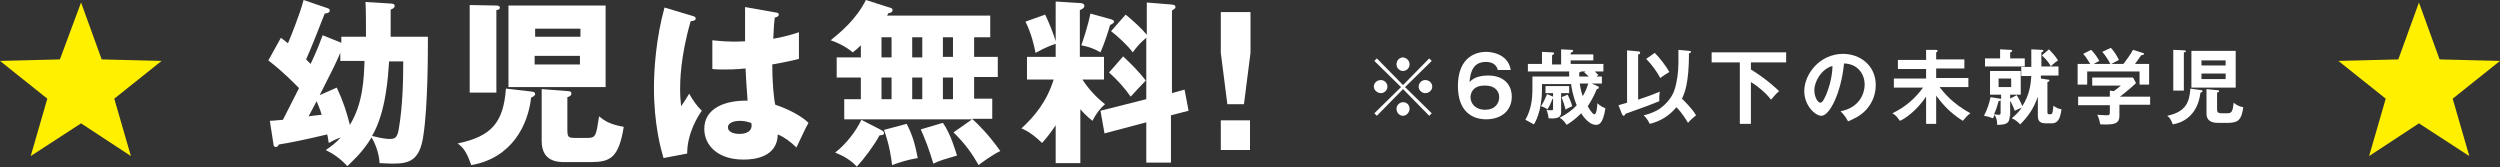 <?xml version="1.0" encoding="utf-8"?>
<!-- Generator: Adobe Illustrator 26.0.2, SVG Export Plug-In . SVG Version: 6.00 Build 0)  -->
<svg version="1.1" id="レイヤー_1" xmlns="http://www.w3.org/2000/svg" xmlns:xlink="http://www.w3.org/1999/xlink" x="0px"
	 y="0px" viewBox="0 0 496.6 33.2" style="enable-background:new 0 0 496.6 33.2;" xml:space="preserve">
<rect x="0" y="0" width="496.6" height="33.2" fill="#333333" stroke="none"/>
<style type="text/css">
	.st0{fill:#FFFFFF;}
	.st1{fill:#FFF000;}
</style>
<g>
	<g>
		<g>
			<path class="st0" d="M77.6,0.7c0.4,0,0.8,0.1,0.8,0.5c0,0.3-0.4,0.6-0.8,0.7c0,0.3,0,4.7,0,5.4H85c0,3.1,0,13.7-0.9,19.6
				c-0.7,4.9-2.7,5.6-6,5.6c-1.3,0-2.1-0.1-2.7-0.1c-0.1-2-0.9-4-1.6-5.1C72,30.3,70,32,69,33c-1.6-1.7-2.9-2.5-4.3-3.2
				c0.9-0.6,1.8-1.2,3-2.5c-1.2,0.4-1.8,0.8-2.4,1.1c-0.1-0.9-0.2-1.2-0.3-1.7c-4.2,1-7.6,1.7-9.6,2c-0.1,0.3-0.4,0.5-0.6,0.5
				c-0.3,0-0.5-0.2-0.5-0.7l-0.7-4.5c0.6,0,2.2-0.2,2.6-0.2c1.9-3.7,2.1-4.1,3.2-6.3c-0.9-0.9-3.1-3.2-6.1-5.5l2.5-4.5
				c0.5,0.4,1,0.8,1.4,1.1c0.3-0.7,2.4-5.8,3.1-8.6l4.7,1.6c0.4,0.1,0.5,0.3,0.5,0.5c0,0.3-0.2,0.5-1,0.6c-0.5,1.3-3.1,7.9-3.7,9.1
				c0.2,0.2,0.6,0.6,0.9,0.9c1.4-3,1.6-3.6,2.4-5.7l3.7,1.5V7.3h4.9c0-1.1,0-5.9-0.1-6.9L77.6,0.7z M61.3,23.1
				c0.8-0.1,1.5-0.2,2.6-0.3c-0.1-0.4-0.3-1-1-2.7L61.3,23.1z M66.9,17.4c1.3,2.8,1.9,4.7,2.6,7.4c2.6-4.2,2.8-9.2,2.9-12.7h-4.8
				v-1.6c-1.1,2.5-1.4,3.1-4.1,8.4L66.9,17.4z M77.3,12.1C77.1,15,76.7,22.3,73.9,27c2,0.5,2.8,0.6,3.5,0.6c0.9,0,1.5-0.1,1.8-1.9
				c0.8-4.6,0.9-9.8,0.9-13.5H77.3z"/>
			<path class="st0" d="M105.7,18.2c0.5,0.1,0.6,0.2,0.6,0.5c0,0.3-0.4,0.5-0.8,0.7c-0.6,5.4-3.8,12-11.9,13.4
				c-0.9-2.7-1.7-3.6-2.7-4.3c6.7-1.4,9.1-4.1,9.6-10.9L105.7,18.2z M98.7,1.1c0.2,0,0.6,0.1,0.6,0.4c0,0.4-0.5,0.5-0.7,0.5v16.4
				h-5.3V1L98.7,1.1z M101,17.3V1.1h19.3v16.2H101z M115.3,7.3V5.7h-9v1.6H115.3z M106.2,11.1v1.7h9v-1.7H106.2z M112.8,18.1
				c0.4,0,0.7,0.1,0.7,0.5c0,0.4-0.4,0.6-0.8,0.7v6.3c0,1.6,0.1,1.8,1.6,1.8h2.3c1.8,0,1.8-0.4,2.4-4.3c1.2,1,2.2,1.6,4.9,2.1
				c-1,6.2-2.7,7-6.6,7h-5c-1.4,0-4.7,0-4.7-4.2V17.7L112.8,18.1z"/>
			<path class="st0" d="M137.7,3.2c0.3,0.1,0.5,0.2,0.5,0.5c0,0.4-0.7,0.5-1,0.5c-2.1,7.2-2.1,12.3-2.1,13.4c0,1.7,0.1,2.5,0.2,3.5
				c0.5-0.7,1.2-1.8,1.6-2.5c0.7,1.3,1.5,2.4,2.5,3.4c-0.7,1-2.9,4.4-2.9,8.5l-4.7,0.9c-0.5-1.7-1.9-6.6-1.9-14
				c0-3.5,0.4-9.8,2.1-15.9L137.7,3.2z M154.2,2.5c0.2,0,0.5,0.1,0.5,0.4c0,0.4-0.5,0.5-0.8,0.6c-0.1,0.8-0.2,1.7-0.3,4.2
				c2.7-0.5,3.9-0.9,5.1-1.3v5.3c-0.8,0.2-2.4,0.6-5.3,1.1c0,3.4,0.3,6.8,0.6,8c2.7,0.9,5.3,2.3,6.6,3.6c-0.6,1-1.6,3.3-2.4,4.9
				c-1.1-1.1-2.3-2-3.7-2.6c-0.1,4.5-4.6,5-6.8,5c-5.2,0-7.8-2.9-7.8-6.1c0-4.1,4.1-5.7,8.6-5.6c-0.3-4-0.3-4.4-0.4-6.4
				c-2,0.2-3.4,0.2-4,0.2c-1.1,0-1.8,0-2.6-0.1V8c1.3,0.1,3,0.4,6.5,0.2c0-1.5,0-4.5,0-6.8L154.2,2.5z M147,24
				c-0.8,0-2.4,0.2-2.4,1.3c0,0.9,1.1,1.3,2.3,1.3c0.3,0,2.4,0,2.4-1.7c0-0.2,0-0.3-0.1-0.5C148.7,24.3,148.1,24,147,24z"/>
			<path class="st0" d="M193.1,23.7h-25.4v-4h3.3v-4.3h-4.8v-4h4.8V9c-0.7,0.7-1.1,1-1.6,1.4C167.7,9,165.9,8.3,165,8
				c2.1-1.7,5.1-4.2,7-8l5,1.6c0.2,0.1,0.3,0.2,0.3,0.4c0,0.5-0.6,0.6-0.8,0.6c-0.1,0.2-0.2,0.3-0.3,0.5h20.5v4.3h-3.2v3.9h4.7v4
				h-4.7v4.3h3.6v4H193.1c1.2,1.1,3.1,2.9,5.6,6.4c-1.5,0.7-4,2.5-4.3,2.8c-1.2-2.1-2.6-4.2-5-6.5L193.1,23.7z M175,25.8
				c0.3,0.2,0.6,0.3,0.6,0.6c0,0.4-0.2,0.4-0.9,0.5c-1,1.9-3.1,4.7-4.5,6.2c-1.2-1.3-2.6-2.1-4.3-2.8c2.1-1.6,4.2-4.3,5.2-6.5
				L175,25.8z M175.1,11.4h2V7.4h-2V11.4z M175.1,19.7h2v-4.3h-2V19.7z M180.1,24.6c1.2,2.3,1.7,4.2,2.2,6.8
				c-1.9,0.3-3.5,0.8-5.1,1.4c-0.1-1.1-0.5-4-1.6-7L180.1,24.6z M181.2,11.4h2V7.4h-2V11.4z M181.2,19.7h2v-4.3h-2V19.7z
				 M187.3,24.4c1.6,2.3,2.5,5.6,2.8,6.5c-2.7,0.8-3.2,0.9-4.7,1.6c-0.9-3-1.6-4.8-2.5-6.8L187.3,24.4z M187.3,7.4v3.9h2V7.4H187.3z
				 M187.3,15.4v4.3h2v-4.3H187.3z"/>
			<path class="st0" d="M214.5,32.4h-4.8v-7.5c-1.3,1.9-2,2.7-2.7,3.5c-2.1-2-3.2-2.5-4.1-2.9c2.5-2.3,5-5.2,6.4-9.7h-5.3v-4.5h5.7
				V8.7c-2.1,0.7-3.2,1.4-4,1.8c-0.3-1.5-0.8-3.8-2-6.2l3.9-1.4c0.8,1.6,1.7,3.9,2.1,5.3V0.3l4.7,0.3c0.5,0,1,0.1,1,0.6
				c0,0.4-0.6,0.7-0.9,0.8v9.3h4.8v4.5H215c1.8,2.7,3.5,4.1,4.5,4.9c-1,0.9-1.6,1.6-2.5,3.3c-1.1-0.9-1.6-1.4-2.4-2.3V32.4z
				 M220.6,3.8c0.3,0.1,0.7,0.2,0.7,0.5c0,0.3-0.5,0.5-0.8,0.7c-0.3,1-0.9,3.1-1.9,5.4c-1.4-0.8-2.3-1.1-3.8-1.4
				c0.4-1.2,1.3-3.8,1.8-6.3L220.6,3.8z M235.3,17.8l0.8,4.2l-3.5,0.9v9.4h-4.9v-8l-8.3,2.2l-0.8-4.5l9.1-2.3V7.5
				c-1.2,1-1.8,1.7-2.7,2.9c-0.9-1.3-3.2-3.4-4.3-4.2l2.9-3.3c1.7,1.4,3.2,2.8,4.2,4V0.5l4.9,0.4c0.3,0,0.8,0.1,0.8,0.5
				c0,0.3-0.4,0.5-0.7,0.7v16.4L235.3,17.8z M223.1,11.2c1.8,1.7,3.1,3,4.5,4.8c-0.9,0.9-1.8,1.9-3,3.2c-1.1-1.6-2.7-3.4-4.3-4.8
				L223.1,11.2z"/>
			<path class="st0" d="M248.4,2.4v8.1l-1.3,10.2h-3.3l-1.3-10.2V2.4H248.4z M242.5,23.9h5.8v5.9h-5.8V23.9z"/>
		</g>
		<g>
			<g>
				<path class="st0" d="M273.5,23l-0.5-0.5l5.3-5.2l-5.3-5.2l0.5-0.5l5.2,5.3l5.2-5.3l0.5,0.5l-5.3,5.2l5.3,5.2l-0.5,0.5l-5.2-5.3
					L273.5,23z M275.6,17.2c0,0.7-0.6,1.3-1.3,1.3c-0.7,0-1.4-0.6-1.4-1.3c0-0.7,0.6-1.3,1.4-1.3C275,15.9,275.6,16.5,275.6,17.2z
					 M280,12.8c0,0.7-0.6,1.3-1.3,1.3c-0.7,0-1.3-0.6-1.3-1.3c0-0.8,0.6-1.4,1.3-1.4C279.5,11.5,280,12.1,280,12.8z M280,21.6
					c0,0.7-0.6,1.4-1.3,1.4c-0.7,0-1.3-0.6-1.3-1.4c0-0.7,0.6-1.3,1.3-1.3C279.5,20.3,280,20.9,280,21.6z M284.5,17.2
					c0,0.7-0.6,1.3-1.4,1.3c-0.7,0-1.3-0.6-1.3-1.3c0-0.7,0.6-1.3,1.3-1.3C283.9,15.9,284.5,16.5,284.5,17.2z"/>
				<path class="st0" d="M297.5,13.8c-0.3-1.1-1.3-1.5-2.3-1.5c-2.5,0-3.1,1.8-3.3,4c0.4-0.4,1.3-1.3,3.7-1.3c3.2,0,4.7,1.9,4.7,4.2
					c0,2.8-2.1,4.5-5.1,4.5c-2.9,0-5.6-1.7-5.6-6.6c0-6.1,4-6.8,5.6-6.8c0.5,0,4.3,0.1,4.9,3.6H297.5z M292.1,19.3
					c0,1.2,0.9,2.5,2.9,2.5c2.1,0,2.8-1.4,2.8-2.5c0-1.4-1.1-2.3-2.7-2.3C292.5,16.9,292.1,18.6,292.1,19.3z"/>
				<path class="st0" d="M306.3,16.6v1.1c0,4.4-1.4,6.7-1.6,7c-0.3-0.1-1.4-0.8-1.7-0.9c1.2-2.1,1.4-4.2,1.4-6.3v-2.3h7.3
					c0-0.3,0-0.7,0-1h-8.2v-1.5h2.8v-2.4l2,0.1c0.2,0,0.4,0,0.4,0.2c0,0.2-0.2,0.2-0.4,0.4v1.8h1.8v-3l2,0.1c0.2,0,0.4,0,0.4,0.2
					c0,0.1-0.1,0.2-0.5,0.4v0.3h4.5V12H312v0.7h6.5v1.5h-1.7c0.2,0.2,0.4,0.4,0.7,0.7l-0.4,0.3h1.1v1.4h-2l1.1,0.5
					c0.2,0.1,0.3,0.1,0.3,0.3c0,0.2-0.1,0.2-0.4,0.3c-0.7,1.6-1.1,2.3-1.8,3.4c0,0.1,0.9,1.6,1.3,1.6c0.5,0,0.6-1.8,0.6-2.2
					c0.6,0.6,1.3,0.9,1.6,1c-0.5,3.3-1.4,3.3-1.9,3.3c-1.4,0-2.7-1.9-2.9-2.3c-1.2,1.2-2.1,1.8-2.9,2.3c-0.4-0.6-0.8-1.1-1.4-1.4
					c1.3-0.7,2.4-1.4,3.4-2.5c-0.8-1.9-1.1-3.8-1.1-4.2H306.3z M308.6,18.5H307v-1.4h4.7v1.4h-1.6v3.7c0,0.7-0.1,1.5-2.5,1.3
					c0-0.2-0.1-1-0.4-1.7c0.3,0.1,0.7,0.1,1,0.1c0.3,0,0.3-0.1,0.3-0.4v-1.9h-0.1c-0.1,0.2-0.4,1.2-1,2.1c-0.3-0.2-0.9-0.5-1.3-0.6
					c0.4-0.6,0.8-1.4,1.2-2.4l1.2,0.5V18.5z M311.4,18.8c0.3,0.6,0.7,1.5,0.9,2.3c-0.9,0.4-1.1,0.5-1.3,0.7
					c-0.2-0.8-0.5-1.7-0.8-2.5L311.4,18.8z M314.1,14.2c-0.1,0.1-0.2,0.1-0.4,0.2c0,0.4,0,0.6,0,0.8h1.9c-0.6-0.5-0.6-0.6-0.9-0.8
					l0.2-0.2H314.1z M313.8,16.6c0.1,0.5,0.2,1.5,0.6,2.5c0.6-1,0.9-1.9,1.1-2.5H313.8z"/>
				<path class="st0" d="M321.5,20.9c1-0.3,1.4-0.4,1.7-0.5V10l2.1,0.2c0.2,0,0.5,0,0.5,0.3c0,0.2-0.2,0.3-0.4,0.3v9
					c1.5-0.5,2.9-1,4.3-1.6c0,0.3-0.1,0.5-0.1,1.1c0,0.5,0,0.6,0,0.8c-1.2,0.5-3,1.2-6.7,2.5c-0.1,0.2-0.2,0.4-0.4,0.4
					c-0.1,0-0.2-0.2-0.3-0.3L321.5,20.9z M335.5,10.1c0.1,0,0.4,0,0.4,0.2c0,0.2-0.3,0.3-0.4,0.3c0,6-0.9,8-1.4,9
					c0.3,0.3,2,1.9,2.8,3.3c-0.7,0.6-1.1,0.9-1.6,1.5c-0.3-0.5-1.1-1.9-2.3-3.1c-1.4,1.7-3.2,2.8-5.3,3.3c-0.4-0.9-0.9-1.4-1.2-1.7
					c0.5-0.1,1.6-0.4,2.7-1c1.4-0.8,2.9-2.4,3.4-4c0.5-1.4,0.8-3.6,0.8-5.3c0-0.4,0-2.3,0-2.7L335.5,10.1z M328.7,10.5
					c1,1,2.3,2.7,2.9,3.8c-0.3,0.2-1.2,0.7-1.8,1.2c-0.6-1.2-1.8-2.8-2.8-3.8L328.7,10.5z"/>
				<path class="st0" d="M347.8,13.8c3.1,1.9,5.2,3.9,5.6,4.3c-0.7,0.6-0.9,0.9-1.6,1.7c-1-1.3-2.5-2.6-4-3.5v8.3h-2.2V12.4H340v-2
					h14.8v2h-7V13.8z"/>
				<path class="st0" d="M365.6,22.1c3.8-0.7,4.8-3.6,4.8-5.3c0-1.9-1.2-4.1-4.1-4.2c-0.6,6-2.9,10.4-4.5,10.4c-1.2,0-3.4-2-3.4-4.9
					c0-3.4,3.1-7.4,7.7-7.4c3.4,0,6.5,2.3,6.5,6.2c0,2.4-1.1,4-1.9,4.9c-1.1,1.2-2.4,1.8-3.6,2.3C366.6,23.2,366.3,22.8,365.6,22.1z
					 M360.4,17.9c0,1.4,0.7,2.5,1.2,2.5c0.5,0,0.9-1.1,1.2-1.7c1.1-2.8,1.2-4.9,1.2-5.6C361.8,13.7,360.4,16.2,360.4,17.9z"/>
				<path class="st0" d="M384.6,24.6h-2v-5.4c-1.9,2.8-4.2,4.4-5.2,4.8c-0.6-0.8-0.8-1.1-1.5-1.5c2.5-1.2,4.4-2.8,6.1-5.1h-5.8v-1.8
					h6.4v-1.9H377v-1.8h5.6v-2l1.9,0c0.2,0,0.4,0.1,0.4,0.2c0,0.1-0.2,0.3-0.3,0.3v1.4h5.6v1.8h-5.6v1.9h6.4v1.8h-5.7
					c0.8,1.1,2.6,3.3,6.1,5.2c-0.5,0.3-1.1,1-1.5,1.5c-2.6-1.6-4.1-3.4-5.3-5V24.6z"/>
				<path class="st0" d="M399.2,23.1c0,1.4-0.7,1.7-2.5,1.7c0-0.3,0.1-1-0.5-2c-0.1,0.3-0.2,0.4-0.3,0.7c-0.8-0.3-1.2-0.4-1.8-0.5
					c0.6-1.1,1.1-2.6,1.3-3.7l1.9,0.3c0.1,0,0.1,0,0.2,0.1v-0.9h-2.2v-4.7h6.1v4.7h-2.1V23.1z M402.2,11.6v1.6h-7.9v-1.6h3V9.8
					l2,0.1c0.1,0,0.4,0,0.4,0.2c0,0.1-0.2,0.3-0.4,0.3v1.2H402.2z M397.4,19.9c-0.1,0.1-0.1,0.1-0.4,0.2c-0.3,1.1-0.5,1.7-0.9,2.6
					c0.5,0.1,0.9,0.1,1,0.1c0.2,0,0.3-0.1,0.3-0.4V19.9z M397,15.6v1.7h2.5v-1.7H397z M406.7,15.8c0.2,0,0.4,0,0.4,0.2
					c0,0.2-0.2,0.2-0.4,0.3v5.9c0,0.3,0,0.5,0.4,0.5c0.6,0,0.6,0,0.8-1.7c0.5,0.4,1.2,0.7,1.6,0.7c-0.3,2.1-0.8,2.8-2,2.8h-1.2
					c-1.5,0-1.5-1-1.5-1.6v-3.7c-0.8,2.3-1.9,3.9-3.5,5.5c-0.9-0.9-1.4-1.1-1.7-1.2c0.6-0.5,1.3-1.1,2-2.1c-0.6,0.2-0.9,0.4-1.4,0.6
					c-0.4-1.1-0.7-1.7-1.1-2.3l1.5-0.8c0.5,0.8,0.9,1.6,1.1,2.2c1.5-2.3,1.7-4.5,1.8-6h-2v-1.8h2V9.8l2,0.1c0.2,0,0.4,0,0.4,0.2
					c0,0.1-0.2,0.2-0.4,0.3v2.8h1.9c-0.3-0.5-0.6-1.1-1.8-2.2l1.4-1.2c0.3,0.3,1.3,1.3,1.8,2.2c-0.2,0.1-0.7,0.5-1.5,1.2h1.6v1.8
					h-3.5c0,0.3,0,0.5,0,0.6L406.7,15.8z"/>
				<path class="st0" d="M427.1,19.1v1.7H421V23c0,1.7-1.2,1.8-3.8,1.7c-0.1-0.5-0.3-1.4-0.6-1.9c0.3,0,1.5,0.1,1.8,0.1
					c0.7,0,0.7-0.1,0.7-0.9v-1.1h-6.3v-1.7h6.3v-1.2l0.8,0.1c0.5-0.4,1.2-0.9,1.4-1.1h-5.7v-1.6h8.1l0.6,1.1c-0.6,0.6-2,1.8-3.2,2.7
					H427.1z M419.2,12.7c-0.3-0.6-0.9-1.6-1.6-2.4l1.7-0.8c0.5,0.5,1.3,1.7,1.6,2.4c-0.2,0.1-1.5,0.8-1.5,0.8h2.4
					c0.8-1.1,1.3-1.7,1.9-2.8l1.9,0.6c0.1,0,0.3,0.1,0.3,0.2c0,0.2-0.3,0.2-0.6,0.3c-0.6,0.9-1,1.4-1.2,1.7h2.8v4.1h-1.9v-2.6h-10.4
					v2.6h-1.9v-4.1h2.5c-0.3-0.5-0.9-1.5-1.4-2l1.6-0.8c0.6,0.6,1.3,1.6,1.6,2.2c-0.6,0.3-0.9,0.5-1.1,0.6H419.2z"/>
				<path class="st0" d="M437.2,17.9c0.2,0,0.3,0.1,0.3,0.2c0,0.2-0.3,0.3-0.4,0.3c-0.6,5-4.1,6.1-5.5,6.3c-0.4-1.1-0.7-1.4-1.1-1.7
					c3.8-0.8,4.4-2.8,4.6-5.4L437.2,17.9z M433.9,10c0.2,0,0.3,0.1,0.3,0.2c0,0.1-0.1,0.2-0.4,0.2v7.6h-2.1V9.9L433.9,10z
					 M435.3,17.4v-7.3h8.8v7.3H435.3z M442.1,13v-1h-4.8v1H442.1z M437.3,14.6v1.1h4.8v-1.1H437.3z M440.3,17.9c0.3,0,0.5,0,0.5,0.2
					c0,0.2-0.2,0.2-0.4,0.3v3.2c0,0.5,0,0.9,0.9,0.9h1.1c0.9,0,1.1-0.3,1.3-2.1c0.5,0.4,0.9,0.7,1.9,0.9c-0.1,0.8-0.3,2-1,2.6
					c-0.4,0.4-1.4,0.5-1.9,0.5h-2.2c-0.4,0-2.2,0-2.2-1.8v-4.9L440.3,17.9z"/>
			</g>
		</g>
	</g>
	<polygon class="st1" points="20.2,11.8 16.1,0.5 11.9,11.8 0,12.1 9.4,19.6 6.1,31 16.1,24.5 26,31 22.7,19.6 32.1,12.1 	"/>
	<polygon class="st1" points="484.6,11.8 480.5,0.5 476.4,11.8 464.5,12.1 473.9,19.6 470.6,31 480.5,24.5 490.5,31 487.2,19.6 
		496.6,12.1 	"/>
</g>
</svg>
